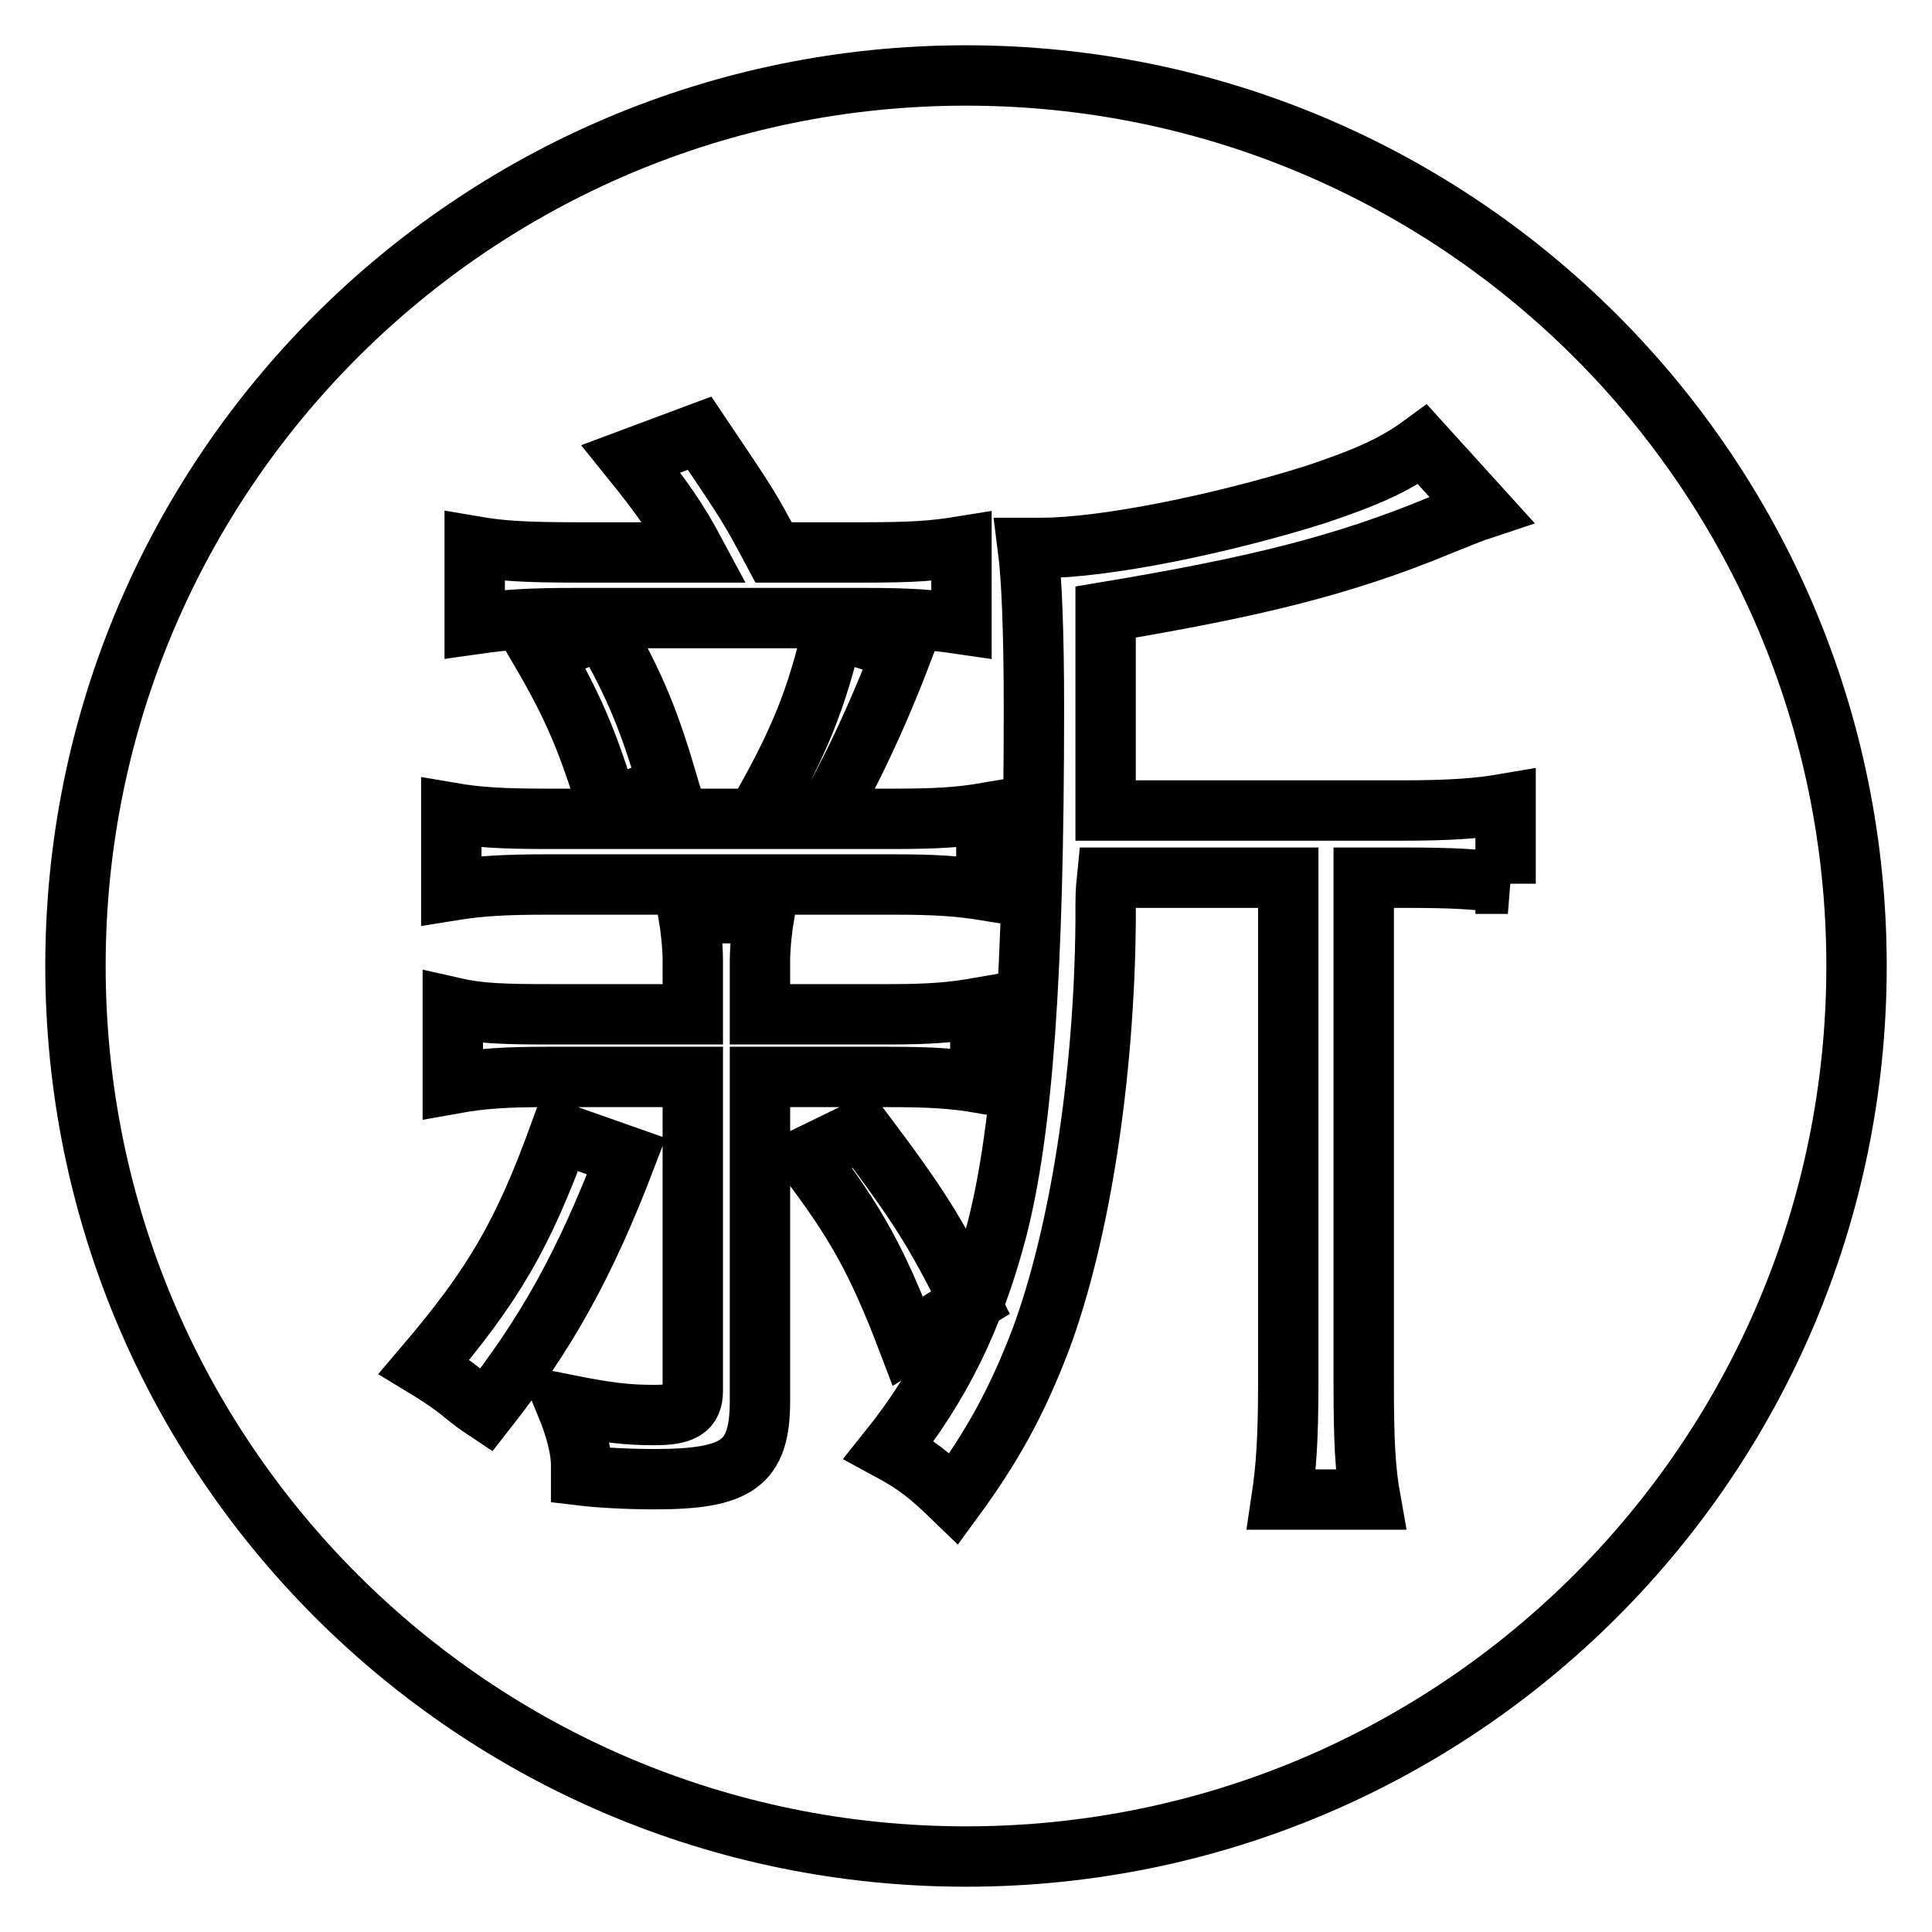 <?xml version="1.0" encoding="utf-8"?>
<!-- Svg Vector Icons : http://www.onlinewebfonts.com/icon -->
<!DOCTYPE svg PUBLIC "-//W3C//DTD SVG 1.1//EN" "http://www.w3.org/Graphics/SVG/1.1/DTD/svg11.dtd">
<svg version="1.1" xmlns="http://www.w3.org/2000/svg" xmlns:xlink="http://www.w3.org/1999/xlink" x="0px" y="0px" viewBox="0 0 256 256" enable-background="new 0 0 256 256" xml:space="preserve">
<g> <path stroke-width="8" fill-opacity="0" stroke="#000000"  d="M128,10C62.8,10,10,62.8,10,128c0,65.2,52.8,118,118,118c65.2,0,118-52.8,118-118C246,62.8,193.2,10,128,10 z M62.9,72.4c3.5,0.6,6.8,0.8,13.5,0.8h15.7c-2.3-4.3-4.3-7.2-8.5-12.4l9.1-3.4c6.6,9.8,6.6,9.8,9.8,15.8h12.1 c6.3,0,9.1-0.2,12.8-0.8v10.3c-4.1-0.6-6.9-0.8-12.9-0.8H76.3c-6.3,0-9.2,0.2-13.4,0.8V72.4L62.9,72.4z M88.6,104.2l-8,2.9 C78,98.5,76,93.7,71.8,86.5l8.1-3.1C84.3,91.1,86.1,95.7,88.6,104.2z M59.8,107.7c3.5,0.6,6.6,0.8,12.8,0.8h27.5 c5.8-10,8.1-15.8,10.3-25.2l9.2,2.9c-3.5,9.2-7.1,16.6-10.4,22.3h9.1c5.8,0,8.9-0.2,12.4-0.8V118c-3.7-0.6-6.8-0.8-12.4-0.8H72.6 c-5.8,0-9.1,0.2-12.8,0.8V107.7L59.8,107.7z M60.8,184.2c-0.8-0.6-1.8-1.4-4.6-3.1c9.2-10.8,13.1-17.5,18-31l8.8,3.1 c-5.5,14.4-10.6,23.5-18.6,33.7C62.9,185.9,62.9,185.9,60.8,184.2z M100.7,185.6c0,8.3-2.9,10.4-14,10.4c-3.4,0-7.2-0.2-9.7-0.5 c0-0.6,0-0.9,0-1.4c0-2.2-0.8-5.1-2-8c5.5,1.1,8.1,1.4,11.7,1.4c3.8,0,5.1-0.8,5.1-3.2v-41.6H72.8c-6,0-8.9,0.2-12.8,0.9v-10.1 c3.5,0.8,6.8,0.9,12.9,0.9h18.9v-7.1c0-2-0.3-4.5-0.6-6.3h10.1c-0.3,1.8-0.6,4.3-0.6,6.3v7.1h16.9c5.4,0,8.3-0.2,12.3-0.9v10 c-3.5-0.6-6.6-0.8-12.3-0.8h-16.9V185.6z M114.2,149.7c7.5,10,9.7,13.4,14.4,22.9l-8.3,5.1c-4-10.5-6.9-15.8-13.5-24.4L114.2,149.7 z M199.8,117.1c-3.7-0.6-7.2-0.8-13.4-0.8h-5.7v67c0,7.7,0.2,11.5,0.9,15.4h-11.8c0.6-4,0.9-7.8,0.9-15.4v-67h-24 c-0.2,2-0.2,2-0.2,6c-0.2,20.4-3.4,41.2-8.6,55.2c-3.1,8.1-6.3,14-11.5,21.1c-3.2-3.1-4.9-4.5-8.6-6.5c6.8-8.5,11.2-17.4,14.3-29.2 c3.4-13.2,4.9-33.8,4.9-69.2c0-10-0.3-17.2-0.8-21.1c0.8,0,1.5,0,1.8,0c8.3,0,23.7-3.1,36.4-7.1c6.5-2.2,10.3-3.8,14.1-6.6l7.8,8.6 c-1.5,0.5-1.5,0.5-5.7,2.2c-12.6,5.2-24.3,8.1-44.1,11.4v26.3h39c6.9,0,10.5-0.3,14-0.9V117.1z"/></g>
</svg>